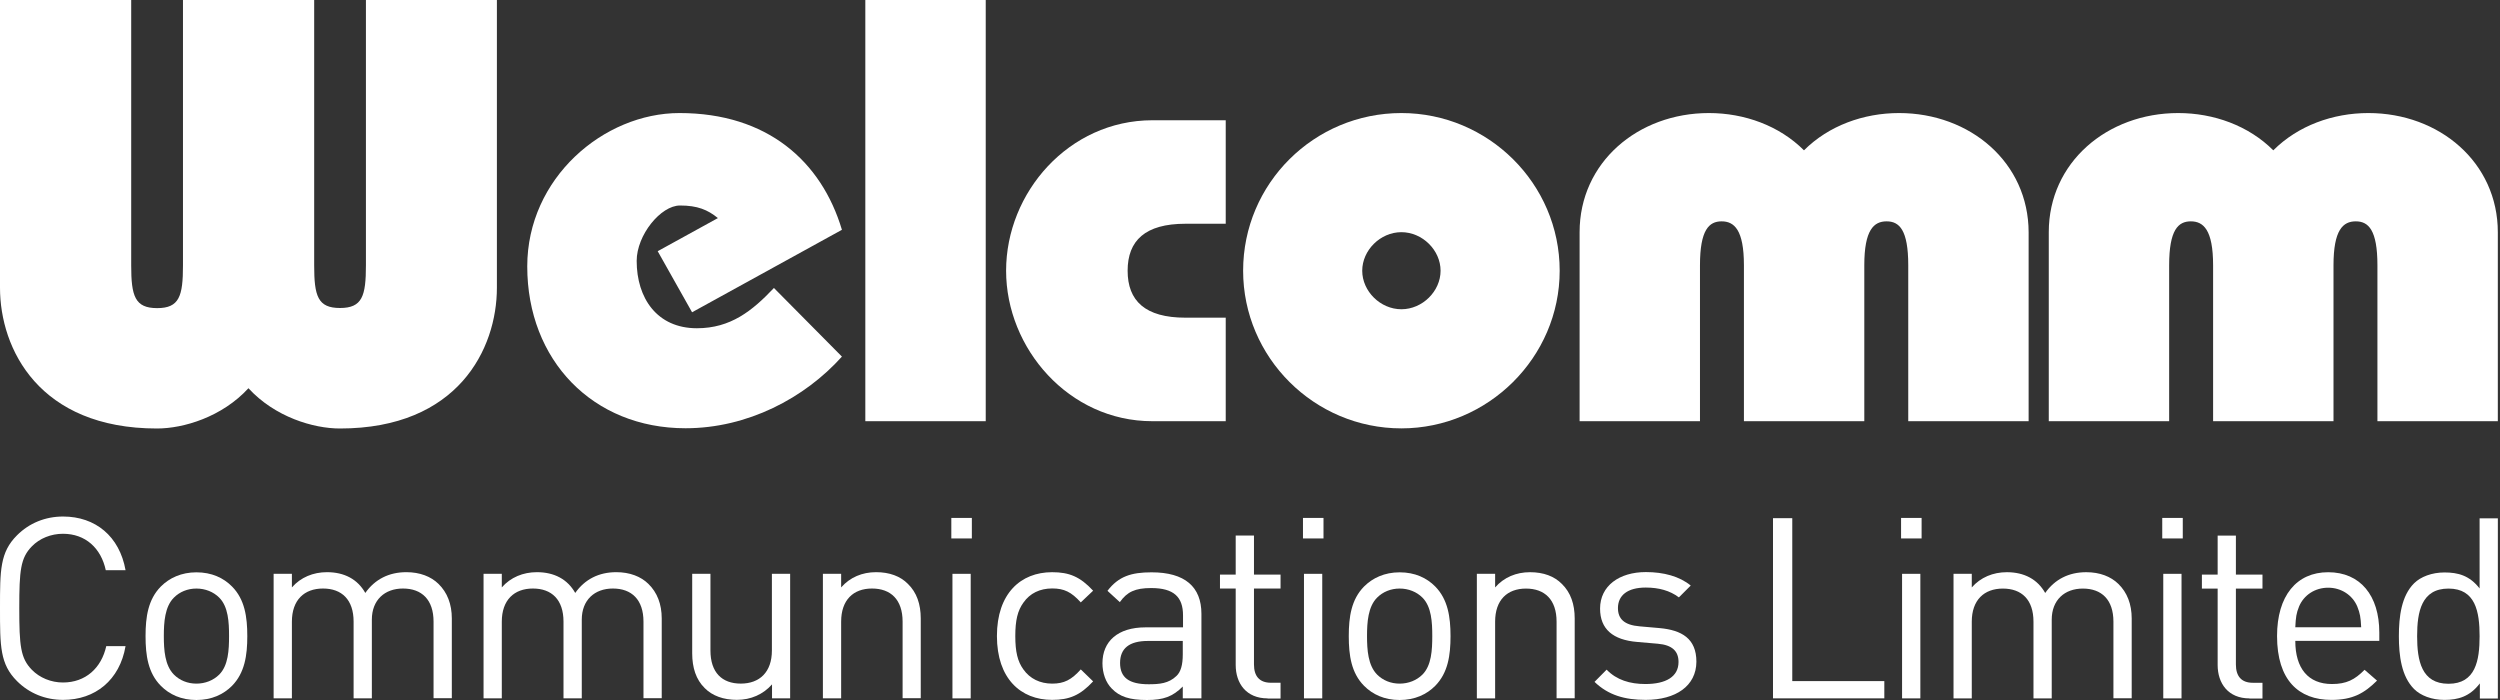 <svg width="100" height="28" viewBox="0 0 100 28" fill="none" xmlns="http://www.w3.org/2000/svg">
<rect x="0" y="0" width="100" height="28" fill="#333333" stroke="none"/>
<path d="M14.637 10.613C14.637 11.842 14.491 12.32 13.6 12.32C12.708 12.32 12.567 11.837 12.567 10.613V0H7.319V10.618C7.319 11.847 7.173 12.325 6.286 12.325C5.395 12.325 5.248 11.842 5.248 10.618V0H0V11.509C0 13.962 1.566 17.14 6.281 17.14C7.339 17.14 8.88 16.682 9.938 15.529C10.996 16.682 12.537 17.14 13.595 17.14C18.314 17.14 19.876 13.962 19.876 11.509V0H14.637V10.613Z" fill="white"/>
<path d="M27.683 12.491L33.677 9.192C32.856 6.447 30.69 4.522 27.18 4.522C24.147 4.522 21.09 7.121 21.09 10.657C21.09 14.41 23.714 17.13 27.421 17.13C29.899 17.13 32.186 15.926 33.677 14.264L30.957 11.519C30.091 12.435 29.224 13.13 27.875 13.13C26.283 13.13 25.467 11.927 25.467 10.436C25.467 9.403 26.429 8.22 27.2 8.22C27.9 8.22 28.308 8.391 28.716 8.723L26.308 10.048L27.683 12.491Z" fill="white"/>
<path d="M39.429 0H34.613V16.848H39.429V0Z" fill="white"/>
<path d="M40.244 10.829C40.244 13.931 42.748 16.848 46.092 16.848H49.029V12.707H47.417C45.805 12.707 45.105 12.033 45.105 10.829C45.105 9.625 45.805 8.95 47.417 8.95H49.029V4.81H46.092C42.748 4.815 40.244 7.701 40.244 10.829Z" fill="white"/>
<path d="M56.056 12.37C55.215 12.37 54.489 11.65 54.489 10.829C54.489 10.013 55.21 9.287 56.056 9.287C56.897 9.287 57.623 10.008 57.623 10.829C57.623 11.65 56.897 12.37 56.056 12.37ZM56.056 4.522C52.565 4.522 49.725 7.338 49.725 10.829C49.725 14.294 52.565 17.135 56.056 17.135C59.521 17.135 62.387 14.294 62.387 10.829C62.387 7.343 59.526 4.522 56.056 4.522Z" fill="white"/>
<path d="M75.962 4.522C74.542 4.522 73.147 5.026 72.159 6.013C71.172 5.026 69.777 4.522 68.356 4.522C65.516 4.522 63.184 6.497 63.184 9.287V16.848H67.999V10.612C67.999 9.192 68.362 8.854 68.865 8.854C69.369 8.854 69.757 9.192 69.757 10.612V16.848H74.572V10.612C74.572 9.192 74.955 8.854 75.464 8.854C75.972 8.854 76.33 9.192 76.33 10.612V16.848H81.145V9.292C81.14 6.497 78.803 4.522 75.962 4.522Z" fill="white"/>
<path d="M94.735 4.522C93.314 4.522 91.919 5.026 90.932 6.013C89.945 5.026 88.549 4.522 87.129 4.522C84.288 4.522 81.951 6.497 81.951 9.287V16.848H86.766V10.612C86.766 9.192 87.129 8.854 87.633 8.854C88.136 8.854 88.524 9.192 88.524 10.612V16.848H93.34V10.612C93.34 9.192 93.722 8.854 94.231 8.854C94.735 8.854 95.097 9.192 95.097 10.612V16.848H99.913V9.292C99.913 6.497 97.576 4.522 94.735 4.522Z" fill="white"/>
<path d="M2.523 27.995C1.813 27.995 1.169 27.733 0.68 27.244C1.80134e-07 26.564 0 25.854 0 24.328C0 22.802 1.80134e-07 22.092 0.68 21.412C1.169 20.923 1.813 20.661 2.523 20.661C3.818 20.661 4.78 21.452 5.022 22.807H4.231C4.04 21.925 3.42 21.351 2.518 21.351C2.045 21.351 1.587 21.532 1.274 21.855C0.821 22.318 0.771 22.817 0.771 24.323C0.771 25.834 0.821 26.328 1.274 26.791C1.587 27.113 2.045 27.3 2.518 27.3C3.42 27.3 4.055 26.726 4.251 25.844H5.022C4.79 27.204 3.808 27.995 2.523 27.995Z" fill="white"/>
<path d="M8.769 23.905C8.537 23.673 8.21 23.542 7.857 23.542C7.505 23.542 7.187 23.673 6.956 23.905C6.593 24.268 6.553 24.887 6.553 25.441C6.553 26 6.593 26.615 6.956 26.983C7.187 27.214 7.5 27.345 7.857 27.345C8.21 27.345 8.537 27.214 8.769 26.983C9.132 26.62 9.162 26 9.162 25.441C9.162 24.887 9.132 24.268 8.769 23.905ZM9.283 27.431C8.94 27.778 8.462 28 7.857 28C7.248 28 6.774 27.778 6.432 27.431C5.923 26.917 5.822 26.217 5.822 25.446C5.822 24.676 5.923 23.98 6.432 23.462C6.774 23.119 7.253 22.893 7.857 22.893C8.467 22.893 8.94 23.114 9.283 23.462C9.791 23.976 9.892 24.676 9.892 25.446C9.892 26.212 9.791 26.912 9.283 27.431Z" fill="white"/>
<path d="M17.342 27.934V24.866C17.342 23.985 16.869 23.541 16.118 23.541C15.388 23.541 14.874 24 14.874 24.786V27.934H14.144V24.866C14.144 23.985 13.67 23.541 12.92 23.541C12.169 23.541 11.676 24 11.676 24.866V27.934H10.945V22.952H11.676V23.496C12.028 23.093 12.527 22.887 13.081 22.887C13.771 22.887 14.305 23.169 14.612 23.718C14.995 23.174 15.554 22.887 16.254 22.887C16.793 22.887 17.236 23.058 17.539 23.355C17.891 23.698 18.073 24.166 18.073 24.74V27.929H17.342V27.934Z" fill="white"/>
<path d="M25.739 27.934V24.866C25.739 23.985 25.265 23.541 24.515 23.541C23.784 23.541 23.271 24 23.271 24.786V27.934H22.54V24.866C22.54 23.985 22.067 23.541 21.316 23.541C20.566 23.541 20.072 24 20.072 24.866V27.934H19.342V22.952H20.072V23.496C20.425 23.093 20.923 22.887 21.477 22.887C22.168 22.887 22.701 23.169 23.009 23.718C23.392 23.174 23.951 22.887 24.651 22.887C25.19 22.887 25.633 23.058 25.935 23.355C26.288 23.698 26.469 24.166 26.469 24.74V27.929H25.739V27.934Z" fill="white"/>
<path d="M30.881 27.934V27.375C30.528 27.777 30.03 27.994 29.476 27.994C28.942 27.994 28.493 27.833 28.191 27.526C27.839 27.183 27.688 26.705 27.688 26.13V22.952H28.418V26.02C28.418 26.901 28.881 27.344 29.632 27.344C30.382 27.344 30.876 26.886 30.876 26.02V22.952H31.606V27.934H30.881Z" fill="white"/>
<path d="M36.104 27.934V24.866C36.104 23.985 35.631 23.541 34.88 23.541C34.13 23.541 33.646 24 33.646 24.866V27.934H32.916V22.952H33.646V23.496C33.999 23.093 34.487 22.887 35.042 22.887C35.581 22.887 36.014 23.048 36.316 23.355C36.669 23.698 36.83 24.166 36.83 24.74V27.929H36.104V27.934Z" fill="white"/>
<path d="M38.098 27.935H38.828V22.953H38.098V27.935ZM38.053 21.538H38.874V20.717H38.053V21.538Z" fill="white"/>
<path d="M42.083 27.995C40.829 27.995 39.877 27.144 39.877 25.441C39.877 23.739 40.829 22.888 42.083 22.888C42.773 22.888 43.206 23.069 43.725 23.628L43.231 24.096C42.854 23.678 42.562 23.538 42.088 23.538C41.6 23.538 41.197 23.729 40.935 24.107C40.703 24.429 40.612 24.817 40.612 25.441C40.612 26.071 40.703 26.454 40.935 26.776C41.197 27.149 41.605 27.345 42.088 27.345C42.562 27.345 42.859 27.194 43.231 26.776L43.725 27.255C43.206 27.814 42.773 27.995 42.083 27.995Z" fill="white"/>
<path d="M47.311 25.638H45.916C45.166 25.638 44.803 25.94 44.803 26.519C44.803 27.098 45.155 27.37 45.946 27.37C46.374 27.37 46.747 27.34 47.059 27.038C47.231 26.877 47.311 26.595 47.311 26.177V25.638ZM47.311 27.934V27.461C46.908 27.864 46.541 28 45.876 28C45.186 28 44.783 27.869 44.47 27.542C44.229 27.3 44.098 26.927 44.098 26.529C44.098 25.658 44.707 25.094 45.82 25.094H47.321V24.615C47.321 23.885 46.959 23.522 46.047 23.522C45.407 23.522 45.085 23.673 44.793 24.086L44.299 23.633C44.742 23.054 45.251 22.893 46.062 22.893C47.397 22.893 48.057 23.472 48.057 24.555V27.934H47.311Z" fill="white"/>
<path d="M50.703 27.935C49.852 27.935 49.428 27.335 49.428 26.6V23.542H48.799V22.983H49.428V21.422H50.159V22.983H51.222V23.542H50.159V26.58C50.159 27.038 50.37 27.31 50.839 27.31H51.222V27.94H50.703V27.935Z" fill="white"/>
<path d="M52.159 27.935H52.89V22.953H52.159V27.935ZM52.119 21.538H52.94V20.717H52.119V21.538Z" fill="white"/>
<path d="M56.898 23.905C56.666 23.673 56.339 23.542 55.986 23.542C55.633 23.542 55.316 23.673 55.084 23.905C54.722 24.268 54.681 24.887 54.681 25.441C54.681 26 54.722 26.615 55.084 26.983C55.316 27.214 55.629 27.345 55.986 27.345C56.339 27.345 56.666 27.214 56.898 26.983C57.26 26.62 57.291 26 57.291 25.441C57.291 24.887 57.26 24.268 56.898 23.905ZM57.411 27.431C57.069 27.778 56.59 28 55.986 28C55.377 28 54.903 27.778 54.561 27.431C54.052 26.917 53.951 26.217 53.951 25.446C53.951 24.676 54.052 23.98 54.561 23.462C54.903 23.119 55.382 22.893 55.986 22.893C56.596 22.893 57.069 23.114 57.411 23.462C57.915 23.976 58.021 24.676 58.021 25.446C58.021 26.212 57.92 26.912 57.411 27.431Z" fill="white"/>
<path d="M62.263 27.935V24.867C62.263 23.986 61.789 23.543 61.039 23.543C60.288 23.543 59.805 24.001 59.805 24.867V27.935H59.074V22.953H59.805V23.497C60.157 23.094 60.646 22.888 61.2 22.888C61.739 22.888 62.172 23.049 62.474 23.356C62.827 23.699 62.988 24.167 62.988 24.741V27.93H62.263V27.935Z" fill="white"/>
<path d="M65.826 27.995C64.985 27.995 64.33 27.804 63.781 27.275L64.265 26.786C64.663 27.199 65.197 27.361 65.816 27.361C66.637 27.361 67.141 27.069 67.141 26.479C67.141 26.046 66.889 25.799 66.31 25.749L65.489 25.678C64.517 25.598 64.003 25.165 64.003 24.343C64.003 23.432 64.773 22.883 65.836 22.883C66.546 22.883 67.181 23.054 67.629 23.422L67.156 23.895C66.798 23.623 66.345 23.502 65.831 23.502C65.101 23.502 64.718 23.815 64.718 24.323C64.718 24.747 64.96 25.003 65.59 25.054L66.39 25.124C67.262 25.205 67.856 25.537 67.856 26.469C67.851 27.441 67.03 27.995 65.826 27.995Z" fill="white"/>
<path d="M70.92 20.727V27.934H75.373V27.244H71.691V20.727H70.92Z" fill="white"/>
<path d="M76.083 27.935H76.814V22.953H76.083V27.935ZM76.043 21.538H76.864V20.717H76.043V21.538Z" fill="white"/>
<path d="M84.537 27.935V24.867C84.537 23.986 84.064 23.543 83.314 23.543C82.583 23.543 82.069 24.001 82.069 24.787V27.935H81.339V24.867C81.339 23.986 80.866 23.543 80.115 23.543C79.365 23.543 78.871 24.001 78.871 24.867V27.935H78.141V22.953H78.871V23.497C79.224 23.094 79.722 22.888 80.276 22.888C80.966 22.888 81.5 23.17 81.808 23.719C82.19 23.175 82.749 22.888 83.45 22.888C83.989 22.888 84.432 23.059 84.734 23.356C85.087 23.699 85.268 24.167 85.268 24.741V27.93H84.537V27.935Z" fill="white"/>
<path d="M86.531 27.935H87.261V22.953H86.531V27.935ZM86.49 21.538H87.311V20.717H86.49V21.538Z" fill="white"/>
<path d="M89.98 27.936C89.129 27.936 88.706 27.336 88.706 26.601V23.543H88.076V22.984H88.706V21.423H89.436V22.984H90.499V23.543H89.436V26.581C89.436 27.039 89.648 27.311 90.111 27.311H90.499V27.941H89.98V27.936Z" fill="white"/>
<path d="M94.291 24.259C94.099 23.805 93.651 23.508 93.127 23.508C92.603 23.508 92.155 23.8 91.963 24.259C91.853 24.531 91.832 24.687 91.812 25.09H94.447C94.427 24.687 94.401 24.536 94.291 24.259ZM91.812 25.639C91.812 26.732 92.326 27.361 93.278 27.361C93.857 27.361 94.19 27.19 94.583 26.792L95.081 27.225C94.573 27.729 94.109 27.996 93.258 27.996C91.943 27.996 91.082 27.205 91.082 25.442C91.082 23.831 91.863 22.889 93.127 22.889C94.411 22.889 95.172 23.82 95.172 25.301V25.634H91.812V25.639Z" fill="white"/>
<path d="M97.94 23.543C96.857 23.543 96.685 24.475 96.685 25.447C96.685 26.419 96.857 27.351 97.94 27.351C99.023 27.351 99.184 26.419 99.184 25.447C99.184 24.475 99.023 23.543 97.94 23.543ZM99.194 27.935V27.336C98.791 27.865 98.322 27.996 97.778 27.996C97.27 27.996 96.826 27.824 96.564 27.562C96.056 27.054 95.955 26.228 95.955 25.447C95.955 24.666 96.056 23.835 96.564 23.331C96.826 23.07 97.275 22.898 97.778 22.898C98.322 22.898 98.781 23.019 99.184 23.538V20.732H99.914V27.94H99.194V27.935Z" fill="white"/>
</svg>
